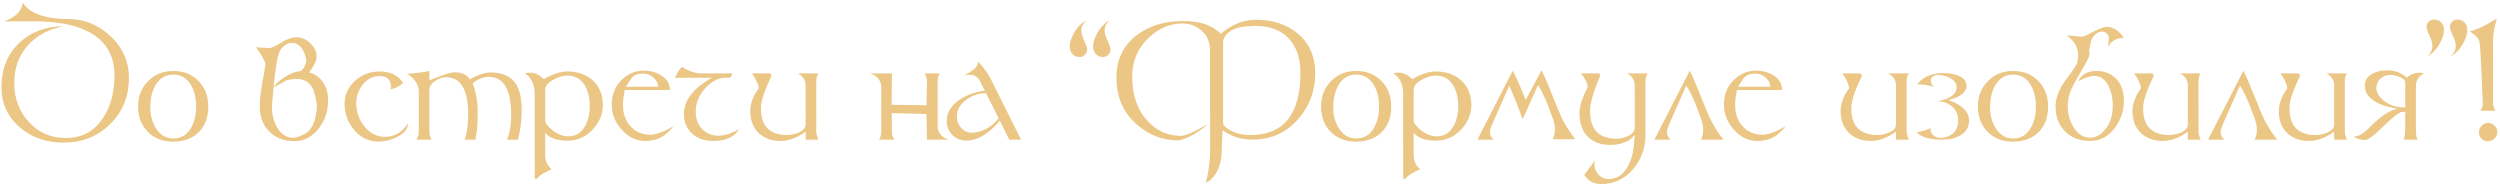 <?xml version="1.0" encoding="UTF-8"?> <svg xmlns="http://www.w3.org/2000/svg" width="913" height="68" viewBox="0 0 913 68" fill="none"> <path d="M47.082 28.441C47.084 35.238 44.782 40.888 40.174 45.39C35.605 49.852 29.913 52.084 23.096 52.084C16.944 52.084 11.709 50.268 7.391 46.635C2.82 42.787 0.533 37.841 0.53 31.796C0.528 25.155 2.698 19.779 7.043 15.668C11.309 11.625 16.777 9.604 23.447 9.604C17.988 10.531 13.609 12.807 10.309 16.43C6.903 20.18 5.2 24.784 5.202 30.243C5.205 35.829 6.94 40.551 10.408 44.408C13.994 48.402 18.545 50.399 24.063 50.399C29.883 50.399 34.408 47.963 37.639 43.09C40.421 38.891 41.81 33.73 41.808 27.606C41.805 20.204 38.629 14.857 32.28 11.566C27.445 9.057 20.936 7.802 12.752 7.802H1.605C3.011 7.245 4.07 6.723 4.783 6.234C6.941 4.76 8.117 3.002 8.311 0.961C9.279 2.318 10.28 3.319 11.316 3.964C14.519 5.966 19.119 6.967 25.116 6.967C30.643 6.967 35.585 8.925 39.942 12.841C44.699 17.108 47.079 22.309 47.082 28.441ZM76.06 38.886C76.062 42.851 74.901 45.98 72.578 48.275C70.264 50.57 67.125 51.718 63.16 51.718C59.39 51.718 56.328 50.526 53.974 48.144C51.62 45.751 50.442 42.665 50.44 38.886C50.439 35.175 51.653 32.089 54.084 29.628C56.515 27.157 59.581 25.922 63.282 25.922C67.051 25.922 70.123 27.138 72.497 29.569C74.871 32.001 76.059 35.106 76.06 38.886ZM71.622 38.886C71.621 35.849 71.004 33.266 69.773 31.137C68.268 28.539 66.105 27.24 63.282 27.24C60.411 27.24 58.224 28.578 56.721 31.254C55.492 33.441 54.877 36.083 54.879 39.179C54.88 42.04 55.55 44.56 56.888 46.737C58.462 49.296 60.596 50.575 63.291 50.575C66.123 50.575 68.286 49.272 69.779 46.664C71.009 44.525 71.623 41.933 71.622 38.886ZM96.914 23.944C96.933 23.837 96.943 23.739 96.943 23.651C96.943 22.88 96.352 21.557 95.169 19.682C94.671 18.881 94.089 18.08 93.425 17.279C93.728 17.289 94.109 17.309 94.568 17.338L98.098 17.572C98.938 17.631 100.442 16.972 102.609 15.595C104.689 14.276 106.588 13.617 108.306 13.617C110.123 13.617 111.798 14.345 113.332 15.8C114.865 17.255 115.633 18.886 115.633 20.692C115.634 22.108 114.731 24.003 112.926 26.376C113.912 26.767 114.483 27.001 114.64 27.079C115.323 27.421 115.993 27.895 116.647 28.5C118.767 30.453 119.828 33.212 119.829 36.776C119.83 40.487 118.733 43.808 116.537 46.737C114.136 49.94 111.114 51.542 107.471 51.542C103.721 51.542 100.684 50.38 98.359 48.056C96.034 45.731 94.87 42.694 94.869 38.944C94.868 36.679 95.111 34.164 95.598 31.4L96.914 23.944ZM111.913 22.143C111.091 17.836 109.313 15.683 106.579 15.683C104.87 15.683 103.391 16.689 102.141 18.7C101.127 20.77 100.182 27.455 99.307 38.754C99.297 38.881 99.293 39.057 99.293 39.281C99.294 41.674 99.841 43.925 100.936 46.034C102.441 48.944 104.619 50.38 107.471 50.341C110.049 49.687 111.865 48.788 112.919 47.645C114.559 45.878 115.505 42.895 115.757 38.695C115.307 35.648 114.833 33.598 114.334 32.543C113.161 30.062 111.144 28.822 108.283 28.822C107.131 28.822 105.837 29.023 104.401 29.423L99.773 32.06C100.632 30.731 101.994 29.452 103.859 28.222C105.948 26.845 107.911 26.098 109.747 25.98C110.801 25.297 111.523 24.018 111.913 22.143ZM149.012 45.053C149.013 47.055 147.666 48.72 144.971 50.048C142.715 51.161 140.484 51.718 138.277 51.718C134.556 51.718 131.494 50.199 129.091 47.162C126.932 44.438 125.851 41.356 125.85 37.919C125.849 34.55 127.161 31.713 129.787 29.408C132.306 27.201 135.274 26.098 138.692 26.098C142.481 26.098 145.338 27.48 147.263 30.243C145.867 31.561 144.31 32.343 142.591 32.587L142.766 31.444C142.766 30.409 142.443 29.55 141.799 28.866C141.154 28.183 140.319 27.841 139.293 27.841C138.971 27.802 138.727 27.782 138.561 27.782C136.119 27.782 134.069 28.847 132.41 30.976C130.877 32.938 130.112 35.175 130.113 37.685C130.114 40.839 131.072 43.627 132.987 46.049C135.048 48.666 137.612 49.975 140.679 49.975C144.067 49.975 146.845 48.334 149.012 45.053ZM190.524 40.204C190.525 43.915 190.067 47.514 189.151 51H185.196C186.191 48.363 186.688 45.404 186.686 42.123C186.683 32.758 183.961 28.075 178.522 28.075C176.442 28.075 174.479 28.876 172.634 30.477C173.055 31.698 173.358 32.68 173.544 33.422C174.14 35.805 174.439 38.144 174.44 40.438C174.441 42.831 174.402 44.652 174.325 45.902C174.237 47.318 173.999 49.018 173.609 51H169.654C170.532 48.764 170.97 45.683 170.969 41.757C170.965 32.724 168.283 28.207 162.921 28.207C161.544 28.207 160.216 28.642 158.938 29.511C157.512 30.477 156.8 31.62 156.8 32.938L156.806 48.114C156.806 49.12 157.085 50.082 157.642 51H152.002C152.647 50.16 152.968 49.198 152.968 48.114L152.962 33.48C152.962 31.801 152.263 30.199 150.866 28.676C150.426 28.197 149.723 27.621 148.756 26.947C149.596 26.947 151.217 26.786 153.619 26.464C154.771 26.308 155.831 26.127 156.797 25.922L156.799 29.335C158.302 28.72 159.523 28.241 160.46 27.899C163.194 26.903 165.055 26.405 166.041 26.405C168.668 26.405 170.509 27.265 171.564 28.983C174.591 27.304 177.091 26.464 179.063 26.464C183.302 26.464 186.339 27.748 188.176 30.316C189.739 32.494 190.522 35.79 190.524 40.204ZM220.171 38.402C220.173 41.596 218.992 44.496 216.63 47.103C214.063 49.945 210.923 51.366 207.212 51.366C204.537 51.366 202.378 50.883 200.737 49.916C200.21 49.603 199.668 49.125 199.111 48.48L199.114 56.698C199.115 58.798 199.897 60.497 201.46 61.796C199.507 62.675 198.047 63.495 197.081 64.257C196.758 64.511 196.456 64.833 196.173 65.224C196.017 65.302 195.88 65.341 195.763 65.341C195.44 65.341 195.279 65.121 195.279 64.682L195.267 34.198C195.266 30.888 194.103 28.427 191.778 26.815C192.306 26.62 192.867 26.523 193.463 26.523C195.299 26.523 197.018 27.323 198.62 28.925C199.596 28.319 200.455 27.855 201.198 27.533C203.394 26.576 205.377 26.098 207.144 26.098C210.963 26.098 214.068 27.182 216.462 29.35C218.933 31.596 220.17 34.613 220.171 38.402ZM215.367 38.754C215.366 35.736 214.774 33.231 213.592 31.239C212.155 28.817 210.026 27.606 207.203 27.606C205.69 27.606 204.03 28.085 202.223 29.042C200.144 30.145 199.104 31.386 199.105 32.763L199.109 43.866C199.109 44.901 199.95 46.098 201.63 47.455C203.554 49.018 205.537 49.799 207.578 49.799C210.234 49.799 212.26 48.559 213.656 46.078C214.798 44.057 215.368 41.615 215.367 38.754ZM246.029 46.02C244.467 47.943 242.959 49.31 241.504 50.121C239.873 51.029 237.906 51.483 235.601 51.483C232.339 51.483 229.473 50.087 227.001 47.294C224.607 44.589 223.41 41.586 223.409 38.285C223.407 34.447 224.685 31.347 227.243 28.983C229.537 26.864 232.139 25.805 235.049 25.805C237.471 25.805 239.596 26.366 241.422 27.489C243.571 28.808 244.646 30.605 244.647 32.88H228.153C227.714 35.077 227.495 36.879 227.496 38.285C227.497 41.42 228.382 43.998 230.15 46.02C232.016 48.139 234.492 49.198 237.578 49.198C238.955 49.198 240.776 48.681 243.041 47.645C243.812 47.294 244.808 46.752 246.029 46.02ZM240.442 31.679C240.246 30.273 239.611 29.12 238.537 28.222C237.472 27.323 236.227 26.874 234.801 26.874C232.887 26.874 231.49 27.436 230.612 28.559C229.812 29.799 229.128 30.839 228.562 31.679H240.442ZM267.525 26.801L266.75 28.368L264.875 28.383C262.375 28.402 259.992 29.623 257.728 32.045C255.297 34.643 254.082 37.562 254.083 40.805C254.084 43.344 254.847 45.429 256.371 47.06C257.924 48.73 259.961 49.564 262.48 49.564C263.906 49.564 265.586 49.164 267.519 48.363C268.271 48.051 269.091 47.631 269.979 47.103C268.281 50.023 265.103 51.483 260.445 51.483C257.349 51.483 254.815 50.609 252.841 48.861C250.79 47.025 249.764 44.579 249.762 41.523C249.761 38.134 251.459 34.931 254.856 31.913C255.999 30.898 257.717 29.721 260.011 28.383H246.447C246.886 27.514 247.228 26.874 247.472 26.464C248.272 25.145 248.833 24.486 249.155 24.486C251.549 26.039 253.966 26.815 256.407 26.815L267.525 26.801ZM298.897 51H294.209L294.208 48.056C293.222 48.778 292.344 49.34 291.572 49.74C289.317 50.902 287.178 51.483 285.157 51.483C281.778 51.483 279.072 50.507 277.04 48.554C275.008 46.591 273.992 43.925 273.991 40.556C273.99 38.71 274.507 36.752 275.541 34.682C275.892 33.969 276.414 33.148 277.107 32.221C276.98 31.176 276.54 29.975 275.788 28.617C275.543 28.178 275.143 27.577 274.586 26.815H281.061C281.344 26.815 281.544 26.996 281.661 27.357C281.7 27.475 281.72 27.636 281.72 27.841C280.744 29.765 279.886 31.742 279.144 33.773C278.305 36.068 277.886 38.012 277.887 39.603C277.889 45.551 280.61 48.769 286.05 49.257C286.489 49.296 286.928 49.315 287.368 49.315C288.794 49.315 290.195 49.027 291.572 48.451C293.329 47.719 294.208 46.727 294.207 45.477L294.202 31.195C294.201 29.242 293.263 27.782 291.388 26.815H298.888C298.361 27.616 298.097 28.578 298.098 29.701L298.105 48.114C298.105 48.808 298.369 49.77 298.897 51ZM325.671 41.303L325.732 48.114C325.742 49.208 326.045 50.17 326.641 51H321.06C321.577 50.121 321.836 49.159 321.835 48.114L321.829 31.913C321.828 30.214 321.169 28.856 319.85 27.841C319.459 27.538 318.8 27.196 317.872 26.815H325.724L325.625 38.27L338.355 38.432L338.527 29.701C338.547 28.646 338.243 27.685 337.618 26.815H343.199C342.682 27.694 342.424 28.656 342.424 29.701L342.43 45.902C342.431 47.602 343.09 48.959 344.409 49.975C344.8 50.277 345.459 50.619 346.387 51H338.536L338.356 41.61L325.671 41.303ZM372.886 51H368.565L365.134 44.101C361.376 48.515 357.676 50.912 354.034 51.293C353.799 51.342 353.482 51.366 353.082 51.366C350.982 51.366 349.234 50.688 347.837 49.33C346.449 47.973 345.755 46.249 345.755 44.159C345.753 41.063 347.359 38.456 350.571 36.337C353.207 34.599 356.239 33.524 359.666 33.114L357.937 29.701C357.125 28.1 355.821 27.299 354.025 27.299C353.39 27.299 352.789 27.44 352.223 27.724C352.496 27.411 353.219 26.908 354.39 26.215C356.265 25.102 357.202 23.861 357.201 22.494C357.993 23.324 358.535 23.925 358.828 24.296C360.137 25.946 361.178 27.548 361.95 29.101L372.886 51ZM364.709 43.207L360.092 34.023C357.562 34.023 355.219 34.784 353.061 36.308C350.669 37.997 349.474 40.053 349.475 42.475C349.475 44.154 349.984 45.56 351 46.693C352.045 47.885 353.398 48.48 355.058 48.48C355.419 48.441 355.678 48.422 355.834 48.422C359.35 47.973 362.308 46.234 364.709 43.207ZM405.51 17.587C405.549 17.753 405.569 17.909 405.569 18.056C405.569 18.69 405.35 19.271 404.91 19.799C404.334 20.482 403.631 20.824 402.801 20.824C401.727 20.824 400.858 20.458 400.194 19.726C399.539 19.023 399.211 18.129 399.211 17.045C399.21 15.502 399.727 13.822 400.762 12.006C401.992 9.848 403.51 8.324 405.316 7.436C404.037 8.48 403.398 9.74 403.398 11.215C403.399 12.025 403.721 13.148 404.366 14.584C404.982 15.951 405.363 16.952 405.51 17.587ZM396.985 17.587C397.024 17.763 397.043 17.919 397.043 18.056C397.044 18.69 396.824 19.271 396.385 19.799C395.819 20.482 395.121 20.824 394.291 20.824C393.216 20.824 392.342 20.458 391.668 19.726C391.014 19.023 390.686 18.129 390.686 17.045C390.685 15.521 391.207 13.842 392.251 12.006C393.481 9.838 394.999 8.314 396.805 7.436C395.526 8.48 394.887 9.74 394.888 11.215C394.888 12.035 395.181 13.109 395.768 14.438C396.462 16.01 396.867 17.06 396.985 17.587ZM445.689 12.416C449.848 8.939 454.149 7.201 458.592 7.201C464.813 7.201 469.921 8.871 473.916 12.211C478.185 15.775 480.321 20.605 480.323 26.698C480.326 33.144 478.267 38.725 474.148 43.441C469.755 48.48 464.136 51 457.29 51C453.365 51 449.761 49.857 446.479 47.572L446.13 55.98C446.033 58.256 445.546 60.326 444.668 62.191C443.633 64.379 442.203 65.888 440.377 66.718C440.719 65.399 440.977 64.257 441.153 63.29C441.669 60.438 441.927 57.621 441.926 54.838L441.912 18.422C441.911 16.498 441.432 14.696 440.474 13.017C438.227 10.058 435.346 8.578 431.83 8.578C427.308 8.578 423.212 10.302 419.542 13.749C415.5 17.548 413.481 22.284 413.483 27.958C413.485 34.852 415.406 40.316 419.246 44.35C422.597 47.865 426.616 49.623 431.304 49.623C432.3 49.623 434.004 49.027 436.415 47.836C438.495 46.81 440.081 45.898 441.175 45.097C440.082 46.347 438.378 47.645 436.064 48.993C433.487 50.497 431.421 51.249 429.869 51.249C424.791 51.249 420.088 49.486 415.76 45.961C410.407 41.605 407.729 35.746 407.726 28.383C407.724 21.82 410.187 16.645 415.118 12.855C419.609 9.408 425.238 7.685 432.005 7.685C437.572 7.685 441.776 8.886 444.619 11.288C444.834 11.474 445.068 11.605 445.322 11.684C445.361 11.752 445.484 11.996 445.689 12.416ZM474.918 26.523C474.916 21.298 473.523 17.177 470.738 14.159C467.866 11.034 463.837 9.472 458.652 9.472H457.568C457.089 9.55 456.728 9.589 456.484 9.589C453.407 9.589 450.952 10.233 449.116 11.523C447.476 12.675 446.656 14.052 446.657 15.653L446.668 44.935C446.668 45.736 447.528 46.615 449.247 47.572C451.328 48.734 453.789 49.315 456.631 49.315C468.828 49.315 474.924 41.718 474.918 26.523ZM508.072 38.886C508.073 42.851 506.913 45.98 504.589 48.275C502.276 50.57 499.136 51.718 495.172 51.718C491.402 51.718 488.34 50.526 485.986 48.144C483.631 45.751 482.453 42.665 482.452 38.886C482.45 35.175 483.665 32.089 486.096 29.628C488.526 27.157 491.592 25.922 495.294 25.922C499.063 25.922 502.135 27.138 504.509 29.569C506.883 32.001 508.07 35.106 508.072 38.886ZM503.633 38.886C503.632 35.849 503.016 33.266 501.785 31.137C500.28 28.539 498.116 27.24 495.294 27.24C492.423 27.24 490.236 28.578 488.733 31.254C487.503 33.441 486.889 36.083 486.89 39.179C486.892 42.04 487.561 44.56 488.9 46.737C490.473 49.296 492.608 50.575 495.303 50.575C498.135 50.575 500.298 49.272 501.791 46.664C503.02 44.525 503.635 41.933 503.633 38.886ZM537.339 38.402C537.341 41.596 536.16 44.496 533.798 47.103C531.23 49.945 528.091 51.366 524.38 51.366C521.705 51.366 519.546 50.883 517.905 49.916C517.378 49.603 516.836 49.125 516.279 48.48L516.282 56.698C516.283 58.798 517.065 60.497 518.628 61.796C516.675 62.675 515.215 63.495 514.249 64.257C513.926 64.511 513.624 64.833 513.341 65.224C513.185 65.302 513.048 65.341 512.931 65.341C512.608 65.341 512.447 65.121 512.447 64.682L512.435 34.198C512.434 30.888 511.271 28.427 508.946 26.815C509.474 26.62 510.035 26.523 510.631 26.523C512.467 26.523 514.186 27.323 515.788 28.925C516.764 28.319 517.623 27.855 518.365 27.533C520.562 26.576 522.545 26.098 524.312 26.098C528.131 26.098 531.236 27.182 533.63 29.35C536.101 31.596 537.338 34.613 537.339 38.402ZM532.535 38.754C532.534 35.736 531.942 33.231 530.759 31.239C529.323 28.817 527.194 27.606 524.371 27.606C522.858 27.606 521.198 28.085 519.391 29.042C517.312 30.145 516.272 31.386 516.273 32.763L516.277 43.866C516.277 44.901 517.118 46.098 518.798 47.455C520.722 49.018 522.705 49.799 524.746 49.799C527.402 49.799 529.428 48.559 530.824 46.078C531.966 44.057 532.536 41.615 532.535 38.754ZM551.194 31.254L545.193 44.818C544.481 46.43 544.125 47.631 544.125 48.422C544.126 49.262 544.565 50.121 545.445 51H539.556L552.452 25.849C553.605 27.919 555.183 31.474 557.187 36.513L562.94 25.673C563.771 27.167 565.031 30.048 566.723 34.315C568.521 38.847 569.699 41.693 570.256 42.855C571.575 45.59 573.242 48.246 575.254 50.824H567.036C567.593 49.818 567.871 48.598 567.87 47.162C567.87 45.932 567.566 44.491 566.96 42.841C566.706 42.138 566.183 40.756 565.391 38.695L565.23 38.285C564.047 35.277 562.865 32.875 561.682 31.078L556.077 43.529C554.796 39.955 553.168 35.863 551.194 31.254ZM601.7 26.815C601.173 27.694 600.91 28.715 600.91 29.877L600.918 49.257C600.92 54.023 599.446 58.158 596.499 61.664C593.395 65.356 589.494 67.201 584.797 67.201C582.033 67.201 579.952 66.083 578.555 63.847L582.45 58.617C582.333 59.096 582.274 59.555 582.274 59.994C582.275 61.4 582.759 62.641 583.726 63.715C584.732 64.838 585.929 65.399 587.315 65.399C590.255 65.399 592.554 64.018 594.213 61.254C595.521 59.076 596.34 56.478 596.671 53.461C596.691 53.314 596.807 51.913 597.021 49.257C596.348 50.067 595.708 50.668 595.103 51.059C593.18 52.299 590.821 52.919 588.028 52.919C584.503 52.919 581.744 51.879 579.751 49.799C577.787 47.748 576.805 44.95 576.803 41.405C576.803 39.687 577.3 37.587 578.295 35.106C578.617 34.306 579.12 33.241 579.803 31.913L579.803 31.679C579.802 30.477 579.001 28.856 577.398 26.815H583.932C584.137 26.815 584.298 27.079 584.415 27.606C581.937 33.339 580.698 37.655 580.7 40.556C580.702 46.727 583.403 50.067 588.804 50.575C589.204 50.614 589.444 50.634 589.522 50.634H590.24C591.753 50.634 593.174 50.326 594.502 49.711C596.181 48.93 597.021 47.86 597.02 46.503L597.014 31.386C597.014 29.306 596.076 27.782 594.2 26.815H601.7ZM604.185 51L617.081 25.849C617.911 27.343 619.172 30.224 620.863 34.491C622.662 39.023 623.84 41.869 624.397 43.031C625.716 45.766 627.382 48.422 629.395 51H621.177C621.733 49.994 622.011 48.773 622.011 47.338C622.01 46.107 621.707 44.667 621.101 43.017C620.847 42.313 620.324 40.932 619.532 38.871L619.371 38.461C618.188 35.453 617.005 33.051 615.823 31.254L609.822 44.818C609.11 46.43 608.754 47.631 608.754 48.422C608.755 49.262 609.194 50.121 610.074 51H604.185ZM652.201 46.02C650.639 47.943 649.131 49.31 647.676 50.121C646.045 51.029 644.078 51.483 641.773 51.483C638.511 51.483 635.645 50.087 633.173 47.294C630.779 44.589 629.582 41.586 629.58 38.285C629.579 34.447 630.857 31.347 633.415 28.983C635.709 26.864 638.311 25.805 641.221 25.805C643.643 25.805 645.767 26.366 647.594 27.489C649.743 28.808 650.818 30.605 650.819 32.88H634.325C633.886 35.077 633.667 36.879 633.667 38.285C633.669 41.42 634.553 43.998 636.322 46.02C638.188 48.139 640.664 49.198 643.75 49.198C645.127 49.198 646.948 48.681 649.213 47.645C649.984 47.294 650.98 46.752 652.201 46.02ZM646.614 31.679C646.418 30.273 645.783 29.12 644.708 28.222C643.644 27.323 642.398 26.874 640.973 26.874C639.059 26.874 637.662 27.436 636.784 28.559C635.984 29.799 635.3 30.839 634.734 31.679H646.614ZM697.1 51H692.412L692.411 48.056C691.425 48.778 690.547 49.34 689.775 49.74C687.52 50.902 685.381 51.483 683.36 51.483C679.981 51.483 677.276 50.507 675.244 48.554C673.212 46.591 672.195 43.925 672.194 40.556C672.193 38.71 672.71 36.752 673.744 34.682C674.095 33.969 674.618 33.148 675.311 32.221C675.183 31.176 674.743 29.975 673.991 28.617C673.747 28.178 673.346 27.577 672.789 26.815H679.264C679.547 26.815 679.747 26.996 679.864 27.357C679.904 27.475 679.923 27.636 679.923 27.841C678.947 29.765 678.089 31.742 677.347 33.773C676.508 36.068 676.089 38.012 676.09 39.603C676.092 45.551 678.813 48.769 684.253 49.257C684.692 49.296 685.132 49.315 685.571 49.315C686.997 49.315 688.398 49.027 689.775 48.451C691.532 47.719 692.411 46.727 692.41 45.477L692.405 31.195C692.404 29.242 691.466 27.782 689.591 26.815H697.091C696.564 27.616 696.3 28.578 696.301 29.701L696.308 48.114C696.308 48.808 696.572 49.77 697.1 51ZM719.114 43.925C719.115 46.347 718.041 48.188 715.893 49.447C714.126 50.482 711.939 51 709.331 51C704.703 51 701.582 50.102 699.97 48.305C700.546 48.236 701.366 48.056 702.431 47.763C703.925 47.352 704.804 46.991 705.067 46.679C705.028 46.884 705.009 47.084 705.009 47.279C705.009 47.982 705.273 48.622 705.8 49.198C706.494 49.96 707.412 50.341 708.555 50.341C710.479 50.341 712.046 49.784 713.256 48.671C714.516 47.528 715.145 46.005 715.144 44.101C715.143 41.991 714.41 40.273 712.945 38.944C711.538 37.665 709.77 37.025 707.642 37.025C709.262 36.635 710.405 36.293 711.069 36C713.393 34.984 714.554 33.627 714.554 31.928C714.553 30.443 713.713 29.271 712.033 28.412C710.675 27.719 709.171 27.372 707.521 27.372C706.896 27.372 706.349 27.562 705.88 27.943C705.373 28.344 705.119 28.852 705.119 29.467C705.119 29.584 705.144 29.701 705.192 29.818C705.31 30.707 705.75 31.371 706.512 31.811C705.535 31.42 704.212 31.137 702.542 30.961C702.141 30.922 701.34 30.844 700.139 30.727C702.335 28.041 705.479 26.698 709.571 26.698C711.856 26.698 713.756 27.02 715.27 27.665C717.223 28.495 718.2 29.735 718.201 31.386C718.202 33.671 716.005 35.39 711.611 36.542C713.262 37.177 714.502 37.758 715.332 38.285C717.853 39.897 719.113 41.776 719.114 43.925ZM747.955 38.886C747.956 42.851 746.795 45.98 744.472 48.275C742.158 50.57 739.019 51.718 735.054 51.718C731.285 51.718 728.223 50.526 725.868 48.144C723.514 45.751 722.336 42.665 722.335 38.886C722.333 35.175 723.548 32.089 725.979 29.628C728.409 27.157 731.475 25.922 735.176 25.922C738.946 25.922 742.018 27.138 744.392 29.569C746.766 32.001 747.953 35.106 747.955 38.886ZM743.516 38.886C743.515 35.849 742.899 33.266 741.668 31.137C740.163 28.539 737.999 27.24 735.177 27.24C732.306 27.24 730.119 28.578 728.616 31.254C727.386 33.441 726.772 36.083 726.773 39.179C726.774 42.04 727.444 44.56 728.783 46.737C730.356 49.296 732.49 50.575 735.186 50.575C738.018 50.575 740.18 49.272 741.674 46.664C742.903 44.525 743.517 41.933 743.516 38.886ZM762.099 22.377C760.811 24.594 759.288 27.274 757.532 30.419C755.931 33.28 755.131 36.039 755.132 38.695C755.133 41.42 755.798 43.925 757.127 46.21C758.701 48.925 760.757 50.282 763.296 50.282C765.376 50.282 767.236 49.262 768.876 47.221C770.682 44.975 771.584 42.113 771.583 38.637C771.582 35.961 771.107 33.622 770.159 31.62C768.928 29.023 767.12 27.724 764.738 27.724C763.898 27.724 762.677 28.041 761.076 28.676C760.558 28.881 759.836 29.203 758.908 29.643C760.196 27.162 762.418 25.922 765.572 25.922C768.345 25.922 770.645 26.762 772.472 28.441C774.592 30.395 775.653 33.153 775.654 36.718C775.656 40.429 774.558 43.749 772.362 46.679C769.961 49.882 766.939 51.483 763.296 51.483C759.546 51.483 756.509 50.321 754.184 47.997C751.859 45.673 750.695 42.636 750.694 38.886C750.693 36.571 751.386 34.174 752.771 31.693C753.357 30.639 754.65 28.783 756.651 26.127C758.037 24.281 758.73 22.973 758.73 22.201C758.866 21.518 758.934 20.854 758.934 20.209C758.933 18.217 758.293 16.464 757.013 14.95C756.583 14.442 755.899 13.803 754.961 13.031L754.844 12.914C758.067 13.236 759.947 13.398 760.484 13.398C760.884 13.398 762.222 12.797 764.497 11.596C766.772 10.395 768.398 9.794 769.374 9.794C770.615 9.794 771.826 10.209 773.008 11.039C774.111 11.81 774.976 12.773 775.601 13.925H774.942C774.737 13.896 774.537 13.896 774.342 13.925C772.379 14.227 770.861 15.312 769.787 17.177L770.036 15.609C770.114 15.121 770.152 14.579 770.152 13.983C770.152 13.3 769.913 12.724 769.434 12.255C768.955 11.776 768.374 11.537 767.69 11.537C766.401 11.537 765.303 12.177 764.395 13.456C763.985 14.032 763.693 14.779 763.517 15.697L762.932 18.671C763.04 18.847 763.094 19.101 763.094 19.433C763.094 20.253 762.762 21.234 762.099 22.377ZM803.682 51H798.995L798.993 48.056C798.007 48.778 797.129 49.34 796.357 49.74C794.102 50.902 791.963 51.483 789.942 51.483C786.563 51.483 783.858 50.507 781.826 48.554C779.794 46.591 778.777 43.925 778.776 40.556C778.775 38.71 779.292 36.752 780.326 34.682C780.677 33.969 781.2 33.148 781.893 32.221C781.765 31.176 781.325 29.975 780.573 28.617C780.329 28.178 779.928 27.577 779.371 26.815H785.846C786.129 26.815 786.329 26.996 786.446 27.357C786.486 27.475 786.505 27.636 786.505 27.841C785.529 29.765 784.671 31.742 783.929 33.773C783.09 36.068 782.671 38.012 782.672 39.603C782.674 45.551 785.395 48.769 790.835 49.257C791.274 49.296 791.714 49.315 792.153 49.315C793.579 49.315 794.98 49.027 796.357 48.451C798.114 47.719 798.993 46.727 798.992 45.477L798.987 31.195C798.986 29.242 798.048 27.782 796.173 26.815H803.673C803.146 27.616 802.882 28.578 802.883 29.701L802.89 48.114C802.89 48.808 803.154 49.77 803.682 51ZM806.392 51L819.288 25.849C820.118 27.343 821.379 30.224 823.07 34.491C824.869 39.023 826.047 41.869 826.604 43.031C827.923 45.766 829.589 48.422 831.602 51H823.384C823.94 49.994 824.218 48.773 824.218 47.338C824.217 46.107 823.914 44.667 823.308 43.017C823.054 42.313 822.531 40.932 821.739 38.871L821.578 38.461C820.395 35.453 819.212 33.051 818.03 31.254L812.029 44.818C811.317 46.43 810.961 47.631 810.961 48.422C810.962 49.262 811.401 50.121 812.281 51H806.392ZM857.12 51H852.432L852.431 48.056C851.445 48.778 850.566 49.34 849.795 49.74C847.539 50.902 845.401 51.483 843.379 51.483C840.001 51.483 837.295 50.507 835.263 48.554C833.231 46.591 832.214 43.925 832.213 40.556C832.212 38.71 832.729 36.752 833.764 34.682C834.115 33.969 834.637 33.148 835.33 32.221C835.203 31.176 834.763 29.975 834.01 28.617C833.766 28.178 833.365 27.577 832.809 26.815H839.283C839.566 26.815 839.767 26.996 839.884 27.357C839.923 27.475 839.943 27.636 839.943 27.841C838.967 29.765 838.108 31.742 837.367 33.773C836.528 36.068 836.109 38.012 836.109 39.603C836.112 45.551 838.833 48.769 844.272 49.257C844.712 49.296 845.151 49.315 845.591 49.315C847.016 49.315 848.418 49.027 849.794 48.451C851.552 47.719 852.43 46.727 852.43 45.477L852.424 31.195C852.424 29.242 851.486 27.782 849.61 26.815H857.11C856.583 27.616 856.32 28.578 856.32 29.701L856.327 48.114C856.328 48.808 856.592 49.77 857.12 51ZM859.609 49.857C860.684 50.697 862.022 51.117 863.623 51.117C864.776 51.117 866.958 49.54 870.17 46.386C873.645 42.968 875.905 41.147 876.95 40.922L878.385 40.863L878.388 47.763C878.388 48.515 878.227 49.594 877.906 51H882.945C882.505 50.228 882.285 49.149 882.284 47.763L882.278 31.561C882.277 29.403 883.258 27.821 885.221 26.815C884.742 26.659 884.181 26.581 883.536 26.581C881.681 26.581 880.162 27.182 878.981 28.383C876.939 26.576 874.581 25.673 871.905 25.673C869.698 25.673 867.838 26.098 866.324 26.947C864.518 27.963 863.615 29.423 863.616 31.327C863.617 34.257 865.6 36.532 869.566 38.153C870.826 38.671 872.828 39.213 875.572 39.779C872.848 40.102 869.309 42.48 864.955 46.913C863.032 48.876 861.25 49.857 859.609 49.857ZM867.82 32.397C867.82 30.922 868.308 29.716 869.284 28.778C870.27 27.831 871.5 27.357 872.975 27.357C873.951 27.357 875.026 27.587 876.198 28.046C877.653 28.612 878.381 29.306 878.381 30.126L878.385 39.237L877.125 39.179C874.537 39.062 872.276 38.202 870.342 36.601C868.827 35.351 867.987 33.949 867.82 32.397ZM901.05 10.922C901.05 12.455 900.528 14.135 899.484 15.961C898.254 18.119 896.736 19.638 894.93 20.517C896.209 19.481 896.848 18.222 896.848 16.737C896.847 15.878 896.559 14.804 895.982 13.515C895.278 11.942 894.868 10.898 894.75 10.38C894.711 10.204 894.692 10.043 894.692 9.896C894.691 9.125 894.955 8.476 895.482 7.948C896.019 7.411 896.673 7.143 897.445 7.143C898.538 7.143 899.412 7.499 900.067 8.212C900.722 8.925 901.049 9.828 901.05 10.922ZM892.524 10.922C892.525 12.465 892.008 14.145 890.973 15.961C889.753 18.109 888.231 19.628 886.405 20.517C887.684 19.481 888.323 18.222 888.322 16.737C888.322 15.878 888.033 14.804 887.457 13.515C886.753 11.942 886.342 10.898 886.225 10.38C886.186 10.204 886.166 10.043 886.166 9.896C886.166 9.125 886.429 8.476 886.957 7.948C887.494 7.411 888.148 7.143 888.919 7.143C890.013 7.143 890.887 7.499 891.542 8.212C892.196 8.925 892.524 9.828 892.524 10.922ZM911.844 6.776C911.61 7.538 911.39 8.378 911.186 9.296C910.708 11.444 910.469 12.987 910.47 13.925L910.479 37.685C910.479 38.681 910.777 39.599 911.373 40.438H905.792C906.436 39.667 906.739 38.749 906.699 37.685C906.581 34.462 906.438 30.941 906.271 27.123C905.965 20.121 905.744 16.498 905.607 16.254C905.607 15.18 905.226 14.227 904.464 13.398C904.083 12.987 903.242 12.323 901.943 11.405C903.486 11.151 905.585 10.312 908.241 8.886C908.837 8.563 910.038 7.86 911.844 6.776ZM912.035 48.246C912.036 49.193 911.675 49.989 910.952 50.634C910.23 51.278 909.39 51.601 908.433 51.601C907.545 51.601 906.797 51.269 906.192 50.605C905.605 49.97 905.312 49.203 905.312 48.305C905.311 47.397 905.643 46.601 906.307 45.917C906.981 45.224 907.771 44.877 908.68 44.877C909.568 44.877 910.35 45.219 911.024 45.902C911.698 46.576 912.035 47.357 912.035 48.246Z" fill="#ECC684"></path> </svg> 